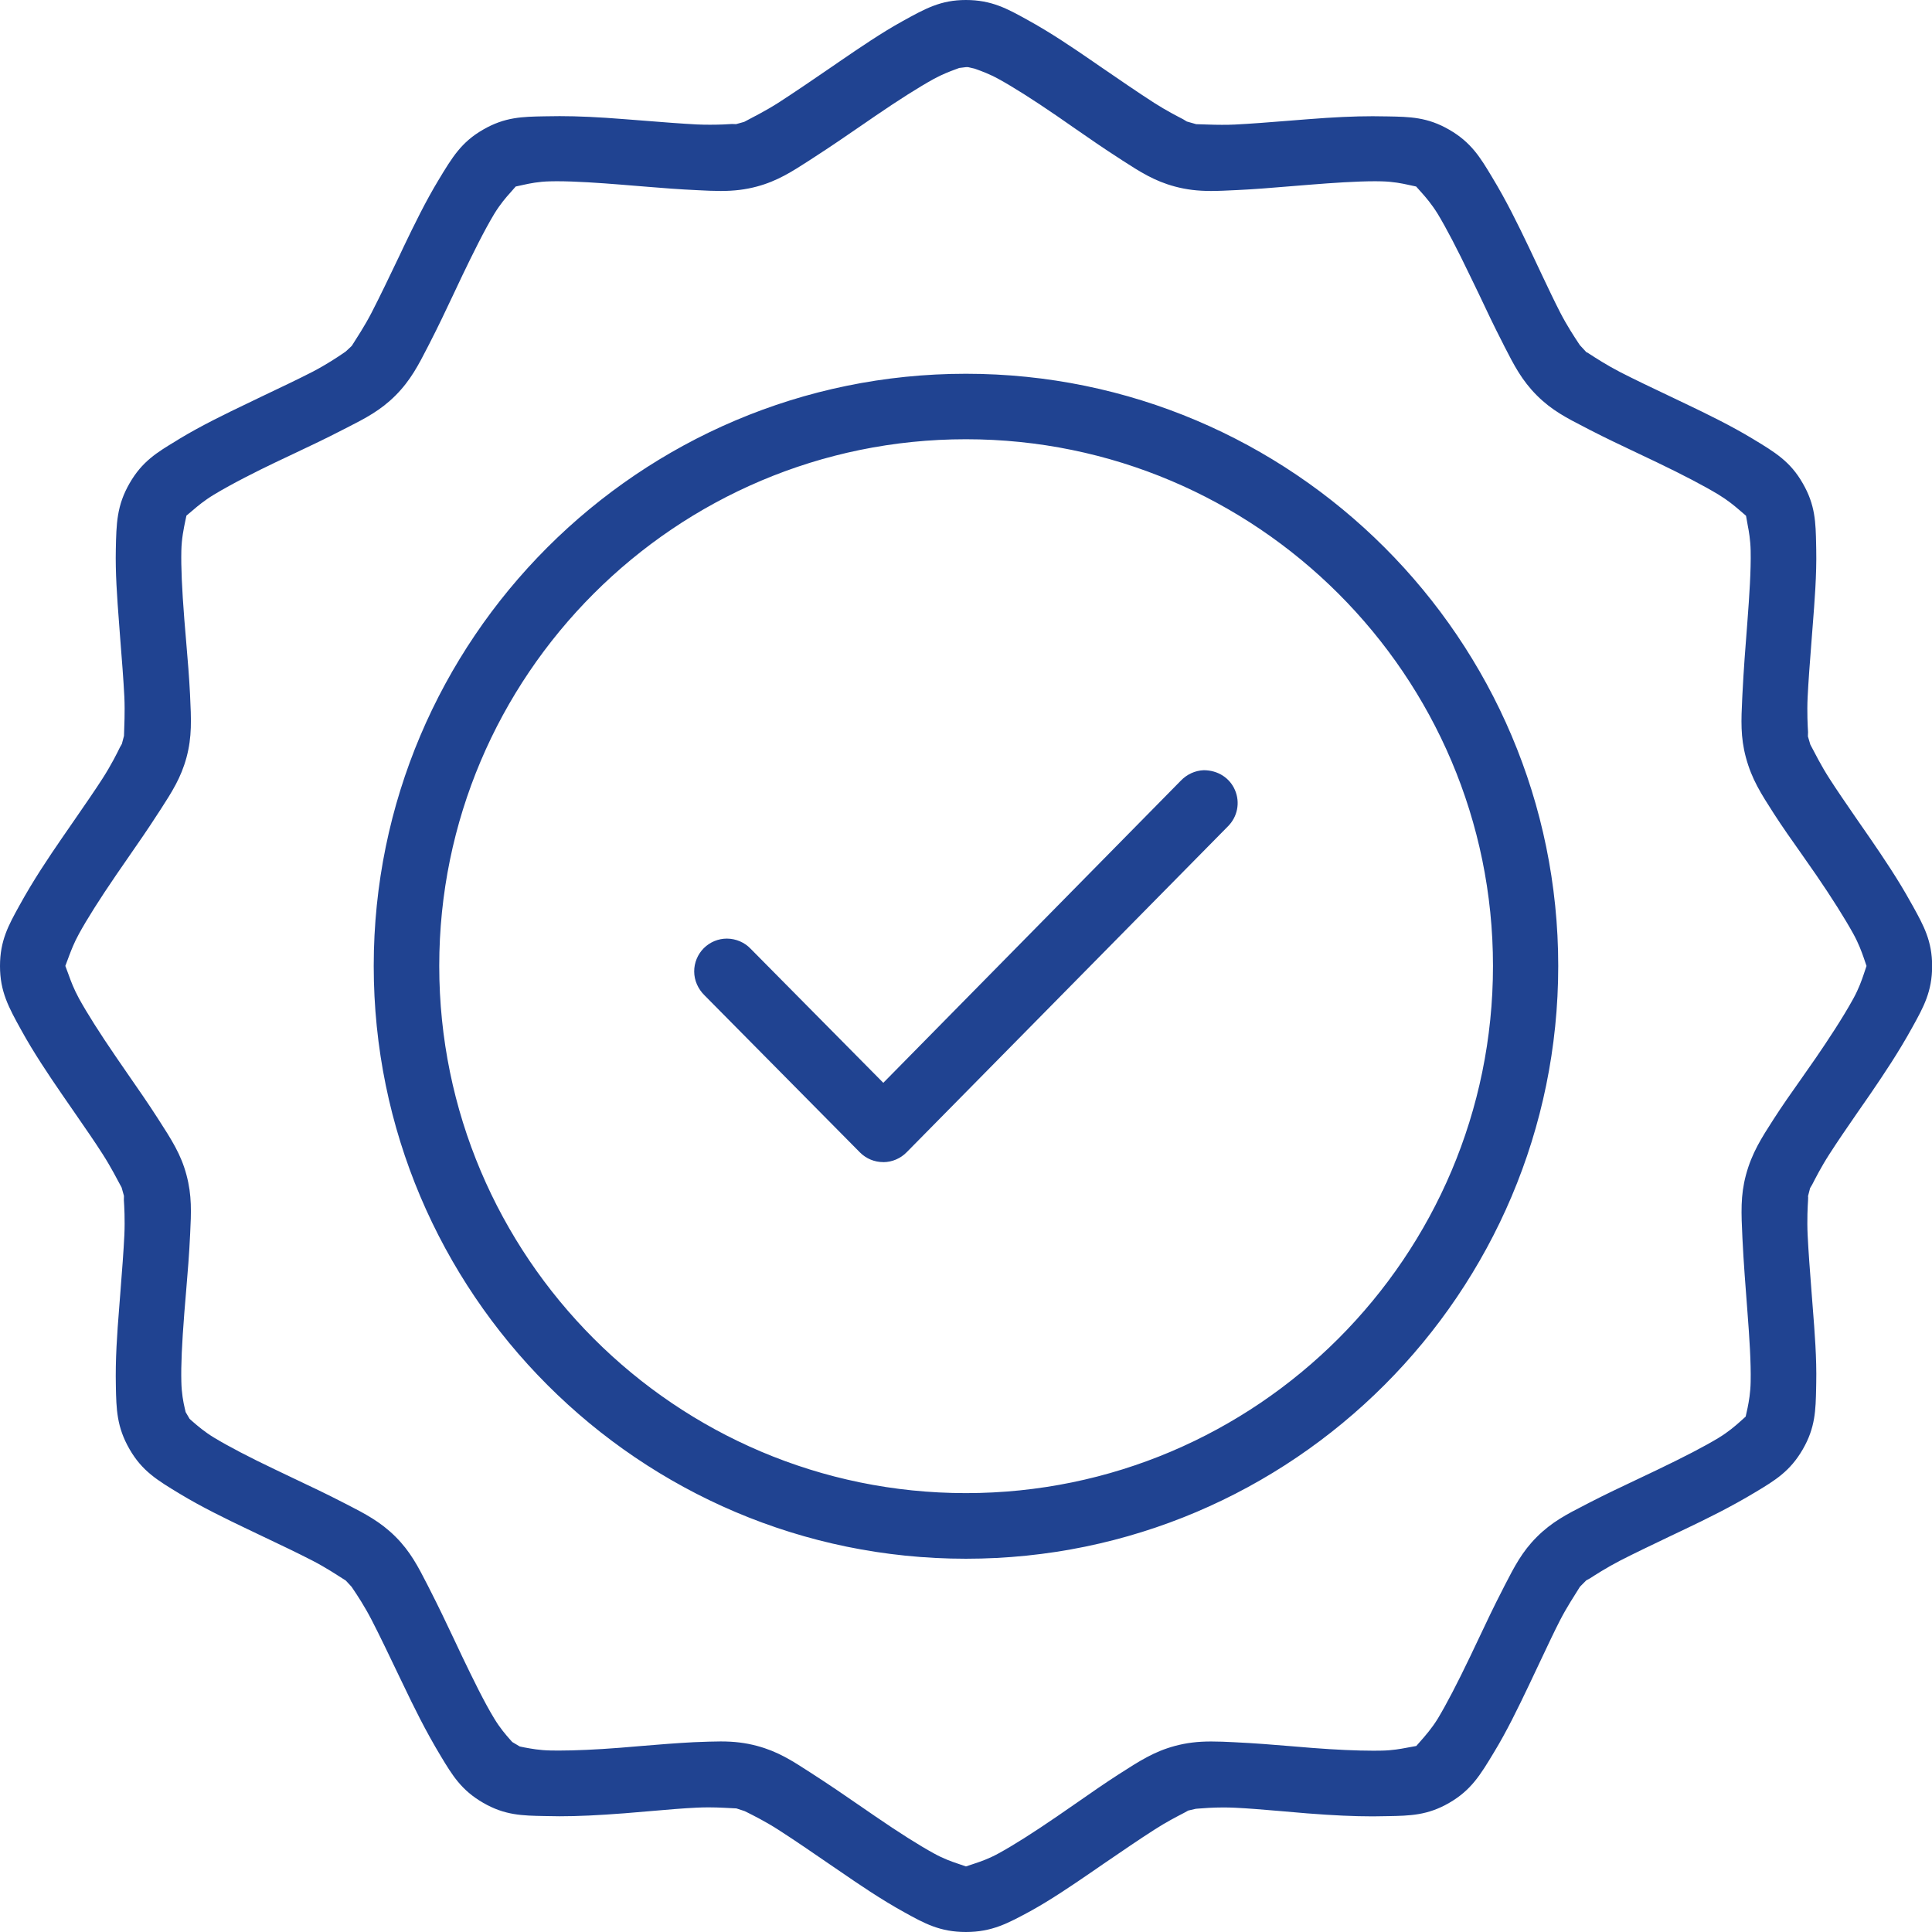 <?xml version="1.0" encoding="utf-8"?>
<!-- Generator: Adobe Illustrator 15.0.0, SVG Export Plug-In . SVG Version: 6.00 Build 0)  -->
<!DOCTYPE svg PUBLIC "-//W3C//DTD SVG 1.1//EN" "http://www.w3.org/Graphics/SVG/1.1/DTD/svg11.dtd">
<svg version="1.1" id="Слой_1" xmlns="http://www.w3.org/2000/svg" xmlns:xlink="http://www.w3.org/1999/xlink" x="0px" y="0px"
	 width="42.52px" height="42.52px" viewBox="0 0 42.52 42.52" enable-background="new 0 0 42.52 42.52" xml:space="preserve">
<path fill="#204391" d="M21.258,42.52c-0.57,0-0.913-0.189-1.348-0.43c-0.529-0.291-1.018-0.627-1.449-0.923l-0.122-0.083
	c-0.442-0.304-0.86-0.59-1.212-0.816c-0.285-0.183-0.556-0.317-0.677-0.378l-0.063-0.031L16.207,39.8
	c-0.167-0.007-0.366-0.023-0.611-0.023c-0.083,0-0.168,0.002-0.258,0.006c-0.302,0.014-0.649,0.044-1.018,0.076l-0.571,0.048
	c-0.585,0.045-1.027,0.066-1.434,0.066l-0.329-0.005c-0.49-0.009-0.875-0.015-1.352-0.291c-0.481-0.277-0.68-0.608-0.933-1.028
	c-0.337-0.558-0.599-1.095-0.821-1.56l-0.083-0.172c-0.232-0.485-0.437-0.914-0.618-1.265c-0.159-0.308-0.328-0.561-0.401-0.669
	l-0.041-0.061l-0.126-0.136c-0.187-0.118-0.433-0.284-0.734-0.439c-0.322-0.166-0.708-0.35-1.119-0.545L5.44,33.65
	c-0.468-0.223-1.007-0.486-1.478-0.771c-0.502-0.303-0.833-0.503-1.11-0.983c-0.284-0.491-0.292-0.885-0.302-1.385
	c-0.013-0.596,0.027-1.155,0.073-1.729l0.023-0.297c0.041-0.523,0.074-0.948,0.091-1.305c0.015-0.337-0.002-0.64-0.011-0.768
	l0.002-0.093l-0.051-0.183c-0.1-0.184-0.236-0.453-0.418-0.736c-0.169-0.266-0.38-0.569-0.602-0.891l-0.297-0.43
	c-0.291-0.424-0.623-0.918-0.89-1.404C0.189,22.168,0,21.823,0,21.261c0-0.559,0.187-0.897,0.424-1.326
	c0.312-0.568,0.645-1.061,0.936-1.485l0.277-0.401c0.251-0.364,0.456-0.66,0.623-0.92c0.186-0.29,0.323-0.564,0.38-0.683
	l0.042-0.073l0.047-0.178c0.006-0.216,0.023-0.518,0.008-0.855c-0.019-0.379-0.055-0.833-0.093-1.311L2.623,13.75
	c-0.049-0.63-0.085-1.152-0.074-1.661c0.012-0.568,0.02-0.963,0.304-1.455c0.275-0.479,0.605-0.678,1.022-0.93L3.962,9.65
	C4.435,9.365,4.974,9.103,5.441,8.88l0.303-0.146c0.448-0.213,0.822-0.391,1.134-0.551c0.31-0.162,0.562-0.331,0.669-0.404
	l0.061-0.042l0.134-0.125C7.851,7.438,8.021,7.185,8.18,6.877c0.185-0.359,0.395-0.798,0.618-1.264L8.88,5.439
	c0.235-0.491,0.489-1.01,0.77-1.475c0.304-0.504,0.503-0.836,0.984-1.112c0.479-0.277,0.863-0.283,1.349-0.292l0.333-0.004
	c0.404,0,0.86,0.021,1.433,0.067l0.424,0.033c0.424,0.034,0.824,0.065,1.164,0.083c0.094,0.004,0.19,0.006,0.289,0.006
	c0.214,0,0.391-0.009,0.484-0.016l0.09,0.003l0.179-0.05c0.19-0.102,0.462-0.236,0.749-0.419c0.353-0.228,0.77-0.512,1.213-0.816
	l0.12-0.083c0.464-0.317,0.933-0.638,1.392-0.892C20.367,0.187,20.704,0,21.258,0c0.562,0,0.908,0.19,1.345,0.432
	c0.531,0.292,1,0.612,1.453,0.923l0.133,0.092c0.45,0.309,0.863,0.592,1.211,0.816c0.265,0.17,0.518,0.299,0.641,0.363l0.078,0.048
	l0.207,0.059c0.176,0.004,0.353,0.014,0.565,0.014c0.1,0,0.198-0.001,0.291-0.006c0.344-0.017,0.753-0.05,1.184-0.084l0.402-0.032
	c0.579-0.046,1.038-0.067,1.444-0.067l0.329,0.004c0.489,0.009,0.874,0.015,1.353,0.292c0.483,0.278,0.685,0.612,0.939,1.036
	c0.321,0.529,0.566,1.032,0.815,1.552l0.297,0.629c0.139,0.293,0.27,0.569,0.393,0.808c0.151,0.293,0.313,0.536,0.389,0.652
	l0.043,0.065l0.145,0.157c0.013,0,0.035,0.015,0.074,0.041c0.127,0.083,0.373,0.242,0.662,0.392c0.322,0.165,0.709,0.35,1.119,0.544
	l0.318,0.152c0.498,0.237,1.021,0.494,1.479,0.771c0.502,0.303,0.833,0.502,1.108,0.983c0.278,0.479,0.285,0.864,0.295,1.351
	l0.002,0.104c0.012,0.558-0.038,1.168-0.076,1.66l-0.024,0.31c-0.042,0.531-0.072,0.937-0.089,1.281
	c-0.016,0.337,0.001,0.64,0.009,0.77l-0.003,0.094l0.053,0.18c0.097,0.181,0.232,0.456,0.419,0.746
	c0.166,0.259,0.37,0.555,0.586,0.869l0.313,0.452c0.288,0.42,0.619,0.91,0.891,1.404l0.05,0.088
	c0.235,0.426,0.422,0.763,0.422,1.317c0,0.56-0.19,0.903-0.431,1.338c-0.309,0.563-0.642,1.056-0.932,1.481l-0.279,0.402
	c-0.229,0.331-0.444,0.645-0.62,0.919c-0.183,0.284-0.318,0.552-0.377,0.667l-0.047,0.079l-0.047,0.182c0,0,0,0,0.001,0
	c0.005,0,0.003,0.039,0.001,0.088c-0.008,0.122-0.025,0.425-0.009,0.763c0.017,0.362,0.051,0.793,0.086,1.253l0.027,0.35
	c0.041,0.52,0.088,1.109,0.076,1.657l-0.002,0.105c-0.01,0.487-0.017,0.873-0.294,1.351c-0.278,0.482-0.61,0.683-1.031,0.936
	c-0.555,0.335-1.092,0.597-1.557,0.819l-0.318,0.151c-0.464,0.222-0.82,0.392-1.119,0.546c-0.295,0.153-0.546,0.315-0.659,0.388
	l-0.081,0.044l-0.139,0.14c-0.128,0.206-0.287,0.446-0.435,0.732c-0.125,0.243-0.257,0.523-0.398,0.822l-0.291,0.615
	c-0.237,0.497-0.491,1.021-0.768,1.475c-0.301,0.5-0.502,0.833-0.987,1.114c-0.476,0.275-0.861,0.282-1.348,0.291l-0.331,0.005
	c-0.414,0-0.872-0.021-1.446-0.066l-0.583-0.05c-0.402-0.034-0.722-0.061-1.004-0.074c-0.089-0.004-0.174-0.006-0.255-0.006
	c-0.244,0-0.443,0.016-0.541,0.024l-0.065,0.005l-0.169,0.039l-0.092,0.051c-0.158,0.082-0.398,0.205-0.657,0.373
	c-0.329,0.21-0.714,0.475-1.125,0.755l-0.21,0.145c-0.465,0.319-0.933,0.638-1.39,0.89C22.184,42.327,21.834,42.52,21.258,42.52z
	 M15.861,38.326c0.298,0,0.544,0.03,0.799,0.098c0.457,0.122,0.769,0.323,1.164,0.579c0.428,0.275,0.795,0.527,1.151,0.773
	l0.288,0.198c0.528,0.362,0.961,0.636,1.29,0.816c0.212,0.118,0.401,0.183,0.502,0.217l0.204,0.07l0.206-0.069
	c0.102-0.034,0.295-0.098,0.512-0.218c0.331-0.181,0.764-0.456,1.288-0.815l0.401-0.277c0.349-0.243,0.654-0.455,0.948-0.644
	c0.473-0.304,0.788-0.506,1.245-0.629c0.254-0.068,0.5-0.098,0.798-0.098c0.16,0,0.325,0.007,0.499,0.016
	c0.466,0.022,0.865,0.055,1.251,0.087l0.473,0.039c0.517,0.04,0.982,0.061,1.35,0.061l0.181-0.002c0.232-0.004,0.424-0.04,0.53-0.06
	l0.229-0.042l0.065-0.074c0.138-0.156,0.273-0.309,0.409-0.529c0.192-0.32,0.423-0.763,0.708-1.358l0.184-0.387
	c0.172-0.365,0.35-0.74,0.529-1.085l0.05-0.099c0.217-0.421,0.384-0.745,0.708-1.069c0.33-0.329,0.656-0.497,1.07-0.709l0.1-0.052
	c0.332-0.171,0.692-0.342,1.042-0.507l0.429-0.204c0.605-0.29,1.05-0.521,1.359-0.708c0.217-0.132,0.367-0.264,0.451-0.338
	l0.145-0.13l0.043-0.195c0.027-0.134,0.063-0.33,0.067-0.573c0.009-0.429-0.028-0.982-0.069-1.515
	c-0.042-0.552-0.087-1.118-0.112-1.643c-0.027-0.565-0.044-0.936,0.077-1.391c0.13-0.485,0.342-0.813,0.609-1.229
	c0.191-0.297,0.397-0.59,0.599-0.875l0.343-0.492c0.241-0.352,0.58-0.862,0.813-1.287c0.123-0.224,0.188-0.416,0.223-0.519
	l0.067-0.199l-0.066-0.193c-0.042-0.118-0.106-0.299-0.224-0.513c-0.188-0.341-0.477-0.799-0.814-1.291l-0.341-0.489
	c-0.202-0.285-0.408-0.578-0.59-0.86c-0.291-0.453-0.49-0.762-0.62-1.244c-0.121-0.451-0.103-0.821-0.081-1.29l0.005-0.102
	c0.025-0.51,0.067-1.059,0.109-1.591c0.044-0.582,0.081-1.134,0.072-1.564c-0.005-0.242-0.041-0.441-0.062-0.547l-0.04-0.224
	l-0.165-0.142c-0.089-0.076-0.237-0.2-0.441-0.324c-0.318-0.192-0.774-0.431-1.357-0.711l-0.385-0.183
	c-0.372-0.176-0.744-0.352-1.087-0.529l-0.098-0.051c-0.415-0.213-0.742-0.38-1.071-0.709c-0.33-0.331-0.499-0.659-0.712-1.075
	l-0.045-0.09c-0.175-0.34-0.351-0.708-0.518-1.065L32.35,6.063c-0.28-0.584-0.518-1.04-0.707-1.354
	c-0.138-0.223-0.271-0.374-0.344-0.456l-0.132-0.148l-0.19-0.041c-0.11-0.024-0.31-0.067-0.572-0.073l-0.137-0.002
	c-0.421,0-0.963,0.038-1.389,0.072l-0.473,0.038c-0.435,0.036-0.808,0.067-1.159,0.083c-0.264,0.013-0.43,0.021-0.592,0.021
	c-0.299,0-0.544-0.03-0.798-0.098c-0.452-0.121-0.764-0.322-1.16-0.577l-0.085-0.056c-0.315-0.202-0.642-0.428-0.959-0.648
	l-0.389-0.27c-0.529-0.362-0.962-0.637-1.29-0.817c-0.196-0.108-0.37-0.17-0.476-0.209l-0.048-0.017l-0.143-0.033h-0.05
	l-0.146,0.018l-0.097,0.036c-0.105,0.039-0.273,0.102-0.464,0.206c-0.328,0.181-0.762,0.456-1.289,0.816l-0.221,0.152
	c-0.376,0.259-0.768,0.528-1.138,0.766l-0.092,0.06c-0.375,0.242-0.699,0.452-1.151,0.573c-0.253,0.068-0.499,0.098-0.799,0.098
	c-0.162,0-0.326-0.008-0.5-0.017c-0.422-0.019-0.768-0.047-1.108-0.075l-0.617-0.05c-0.423-0.034-0.964-0.072-1.386-0.072
	l-0.138,0.002c-0.26,0.005-0.463,0.049-0.572,0.073l-0.189,0.041L11.22,4.253c-0.077,0.085-0.209,0.236-0.343,0.455
	c-0.224,0.372-0.48,0.894-0.702,1.355L9.981,6.474C9.813,6.831,9.638,7.199,9.464,7.537L9.416,7.631
	c-0.204,0.397-0.38,0.741-0.712,1.073c-0.33,0.33-0.656,0.497-1.07,0.709L7.535,9.463C7.198,9.638,6.833,9.812,6.478,9.979
	l-0.414,0.196c-0.396,0.189-0.951,0.467-1.355,0.711c-0.213,0.129-0.362,0.255-0.442,0.324l-0.164,0.138l-0.021,0.098
	c-0.041,0.195-0.085,0.41-0.091,0.676c-0.008,0.353,0.012,0.82,0.066,1.515l0.039,0.467c0.036,0.42,0.068,0.812,0.086,1.173
	c0.027,0.564,0.045,0.937-0.077,1.392c-0.121,0.448-0.32,0.758-0.572,1.149l-0.06,0.091c-0.207,0.323-0.438,0.656-0.662,0.979
	l-0.256,0.371c-0.364,0.533-0.639,0.968-0.817,1.293c-0.107,0.194-0.172,0.366-0.21,0.466l-0.09,0.24l0.083,0.224
	c0.037,0.104,0.103,0.282,0.217,0.492c0.181,0.328,0.455,0.761,0.816,1.288l0.254,0.369c0.226,0.326,0.458,0.66,0.664,0.981
	c0.31,0.481,0.511,0.793,0.632,1.246c0.122,0.455,0.104,0.826,0.081,1.296c-0.021,0.457-0.054,0.849-0.086,1.229l-0.042,0.507
	c-0.054,0.694-0.075,1.161-0.066,1.514c0.005,0.257,0.044,0.458,0.074,0.585l0.021,0.089l0.087,0.149l0.077,0.068
	c0.098,0.085,0.249,0.216,0.458,0.343c0.321,0.194,0.777,0.433,1.356,0.708l0.381,0.182c0.403,0.191,0.76,0.36,1.089,0.531
	l0.099,0.05c0.396,0.204,0.739,0.38,1.07,0.71c0.328,0.327,0.496,0.654,0.708,1.068l0.05,0.099c0.181,0.353,0.362,0.733,0.537,1.103
	l0.175,0.371c0.235,0.488,0.481,0.995,0.702,1.358c0.13,0.216,0.262,0.366,0.336,0.45l0.063,0.071l0.165,0.098l0.101,0.021
	c0.149,0.028,0.339,0.063,0.574,0.067l0.176,0.002c0.367,0,0.834-0.021,1.347-0.061l0.48-0.04c0.382-0.032,0.779-0.064,1.151-0.083
	C15.532,38.333,15.698,38.326,15.861,38.326z M21.258,34.305c-7.187,0-13.033-5.852-13.033-13.046
	c0-7.187,5.846-13.033,13.033-13.033c7.188,0,13.036,5.847,13.036,13.033C34.294,28.453,28.445,34.305,21.258,34.305z M21.258,9.667
	c-6.392,0-11.591,5.2-11.591,11.591c0,6.398,5.2,11.603,11.591,11.603c6.397,0,11.6-5.205,11.6-11.603
	C32.858,14.867,27.655,9.667,21.258,9.667z M19.439,25.576c-0.193,0-0.375-0.075-0.512-0.212l-3.42-3.457
	c-0.146-0.142-0.228-0.331-0.229-0.524c-0.002-0.192,0.076-0.38,0.212-0.516c0.137-0.135,0.318-0.21,0.509-0.21
	c0.201,0.002,0.388,0.084,0.521,0.223l2.92,2.951l6.546-6.648c0.137-0.143,0.315-0.224,0.505-0.232c0.315,0,0.574,0.171,0.688,0.436
	c0.119,0.275,0.057,0.59-0.157,0.802l-7.066,7.168c-0.135,0.139-0.322,0.219-0.513,0.22H19.439z"/>
</svg>
